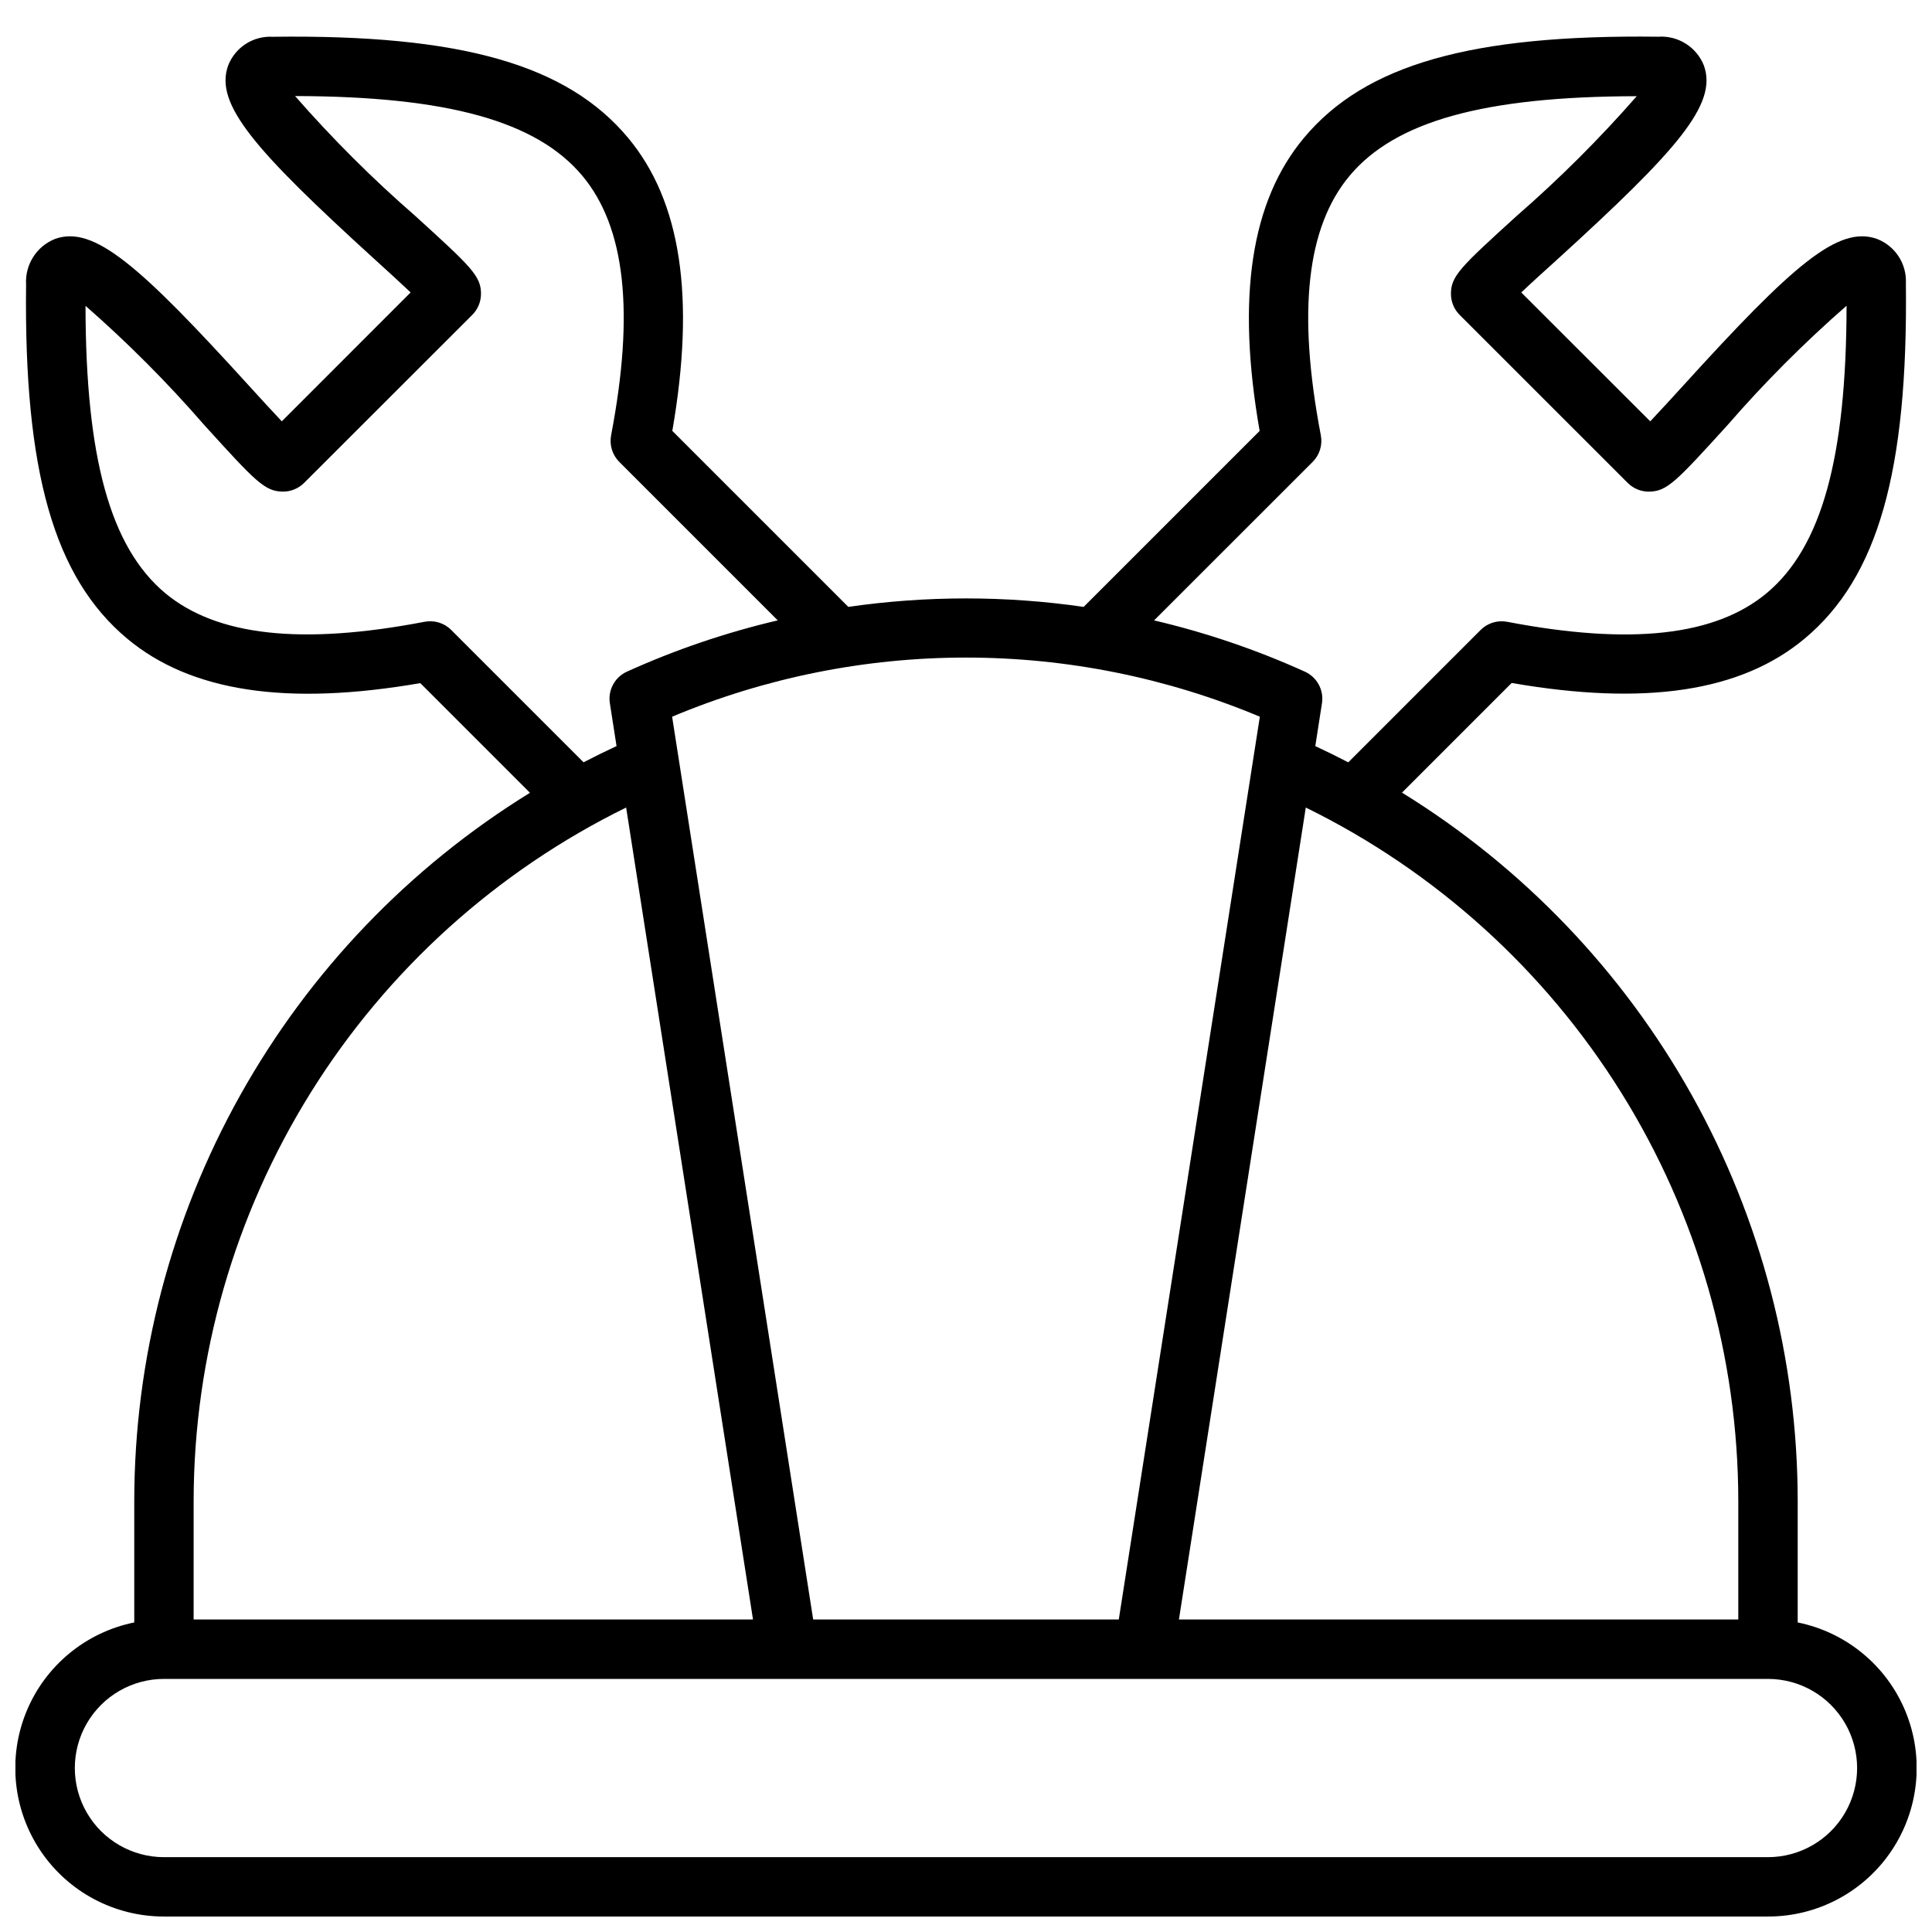 <?xml version="1.0" encoding="UTF-8"?>
<!-- Uploaded to: SVG Repo, www.svgrepo.com, Generator: SVG Repo Mixer Tools -->
<svg width="800px" height="800px" version="1.1" viewBox="144 144 512 512" xmlns="http://www.w3.org/2000/svg">
 <defs>
  <clipPath id="a">
   <path d="m148.09 153h503.81v498.9h-503.81z"/>
  </clipPath>
 </defs>
 <g clip-path="url(#a)">
  <path d="m620.41 573.97v-32.273c-0.043-37.621-9.699-74.605-28.051-107.45-18.352-32.836-44.793-60.441-76.812-80.191l29.062-29.062c35.426 6.148 60.883 2.305 77.703-11.809 19.34-16.191 27.348-44.25 26.766-94.195l0.004-0.004c0.215-5.156-2.902-9.871-7.731-11.695-10.234-3.59-22.309 7.016-51.168 38.77-2.922 3.203-6.258 6.863-8.848 9.598l-34.184-34.152c2.684-2.559 6.297-5.816 9.445-8.66 31.93-29.062 42.617-41.211 38.965-51.453l0.004 0.004c-1.941-4.938-6.863-8.039-12.152-7.668-49.594-0.621-77.648 7.43-93.82 26.766-14.074 16.797-17.965 42.25-11.777 77.695l-46.641 46.641c-20.68-2.996-41.684-2.996-62.363 0l-46.641-46.641c6.156-35.426 2.297-60.898-11.762-77.711-16.168-19.32-44.168-27.387-94.148-26.734-5.176-0.281-9.941 2.801-11.809 7.637-3.652 10.234 7.039 22.387 38.965 51.453 3.148 2.859 6.723 6.117 9.406 8.66l-34.145 34.16c-2.59-2.731-5.926-6.391-8.848-9.598-28.875-31.754-40.934-42.352-51.168-38.77l-0.004 0.004c-4.941 1.922-8.074 6.824-7.746 12.121-0.59 49.594 7.414 77.617 26.766 93.812 16.824 14.074 42.289 17.941 77.703 11.809l29.062 29.062h0.004c-32.016 19.746-58.453 47.344-76.805 80.176-18.355 32.832-28.016 69.809-28.066 107.42v32.273c-12.871 2.613-23.586 11.473-28.578 23.621-4.988 12.148-3.59 25.98 3.727 36.887 7.316 10.902 19.59 17.441 32.723 17.426h425.09c13.133 0.016 25.406-6.523 32.723-17.426 7.316-10.906 8.715-24.738 3.727-36.887-4.988-12.148-15.707-21.008-28.578-23.621zm-15.742-32.273v31.488h-148.24l33.621-215.18c34.348 16.867 63.289 43.012 83.547 75.477 20.258 32.465 31.02 69.953 31.07 108.22zm-112.8-275.29c1.848-1.844 2.656-4.484 2.168-7.047-6.258-32.676-3.754-55.168 7.621-68.777 12.082-14.438 35.605-21.02 76.098-21.09-9.867 11.277-20.484 21.867-31.789 31.703-14.895 13.555-17.57 15.996-17.445 20.898 0.055 2.016 0.879 3.938 2.309 5.363l44.531 44.523c1.477 1.477 3.477 2.305 5.566 2.305 4.848 0 7.289-2.684 20.875-17.617 9.777-11.262 20.324-21.836 31.559-31.645-0.07 40.422-6.66 64.016-21.145 76.137-13.617 11.391-36.117 13.879-68.762 7.629-2.574-0.504-5.231 0.309-7.082 2.164l-35.07 35.07c-2.871-1.496-5.785-2.93-8.738-4.297l1.77-11.352c0.543-3.488-1.305-6.914-4.519-8.375-12.852-5.816-26.238-10.367-39.973-13.59zm-13.996 67.527-37.383 239.25h-80.988l-37.383-239.25c24.66-10.344 51.137-15.672 77.879-15.672s53.215 5.328 77.875 15.672zm-214.29-22.984 0.004-0.004c-1.855-1.855-4.512-2.668-7.086-2.164-32.637 6.25-55.105 3.762-68.762-7.629-14.461-12.145-21.027-35.66-21.074-76.105 11.207 9.805 21.73 20.367 31.488 31.613 13.586 14.957 16.027 17.617 20.875 17.617 2.09 0 4.09-0.828 5.566-2.305l44.562-44.523c1.43-1.426 2.254-3.348 2.309-5.363 0.125-4.894-2.551-7.336-17.445-20.891-11.316-9.844-21.945-20.449-31.82-31.742 40.43 0.086 64.031 6.668 76.129 21.129 11.375 13.609 13.879 36.102 7.621 68.777h0.004c-0.492 2.562 0.32 5.203 2.164 7.047l41.996 41.996c-13.734 3.223-27.121 7.773-39.973 13.59-3.215 1.461-5.062 4.887-4.519 8.375l1.77 11.352c-2.949 1.371-5.863 2.801-8.738 4.297zm-68.266 230.75c0.051-38.266 10.816-75.754 31.07-108.22 20.258-32.465 49.199-58.609 83.547-75.477l33.621 215.18h-148.24zm417.22 94.465h-425.09c-8.438 0-16.234-4.504-20.453-11.809-4.219-7.309-4.219-16.309 0-23.617 4.219-7.305 12.016-11.809 20.453-11.809h425.09c8.438 0 16.234 4.504 20.453 11.809 4.219 7.309 4.219 16.309 0 23.617-4.219 7.305-12.016 11.809-20.453 11.809z"/>
 </g>
</svg>
